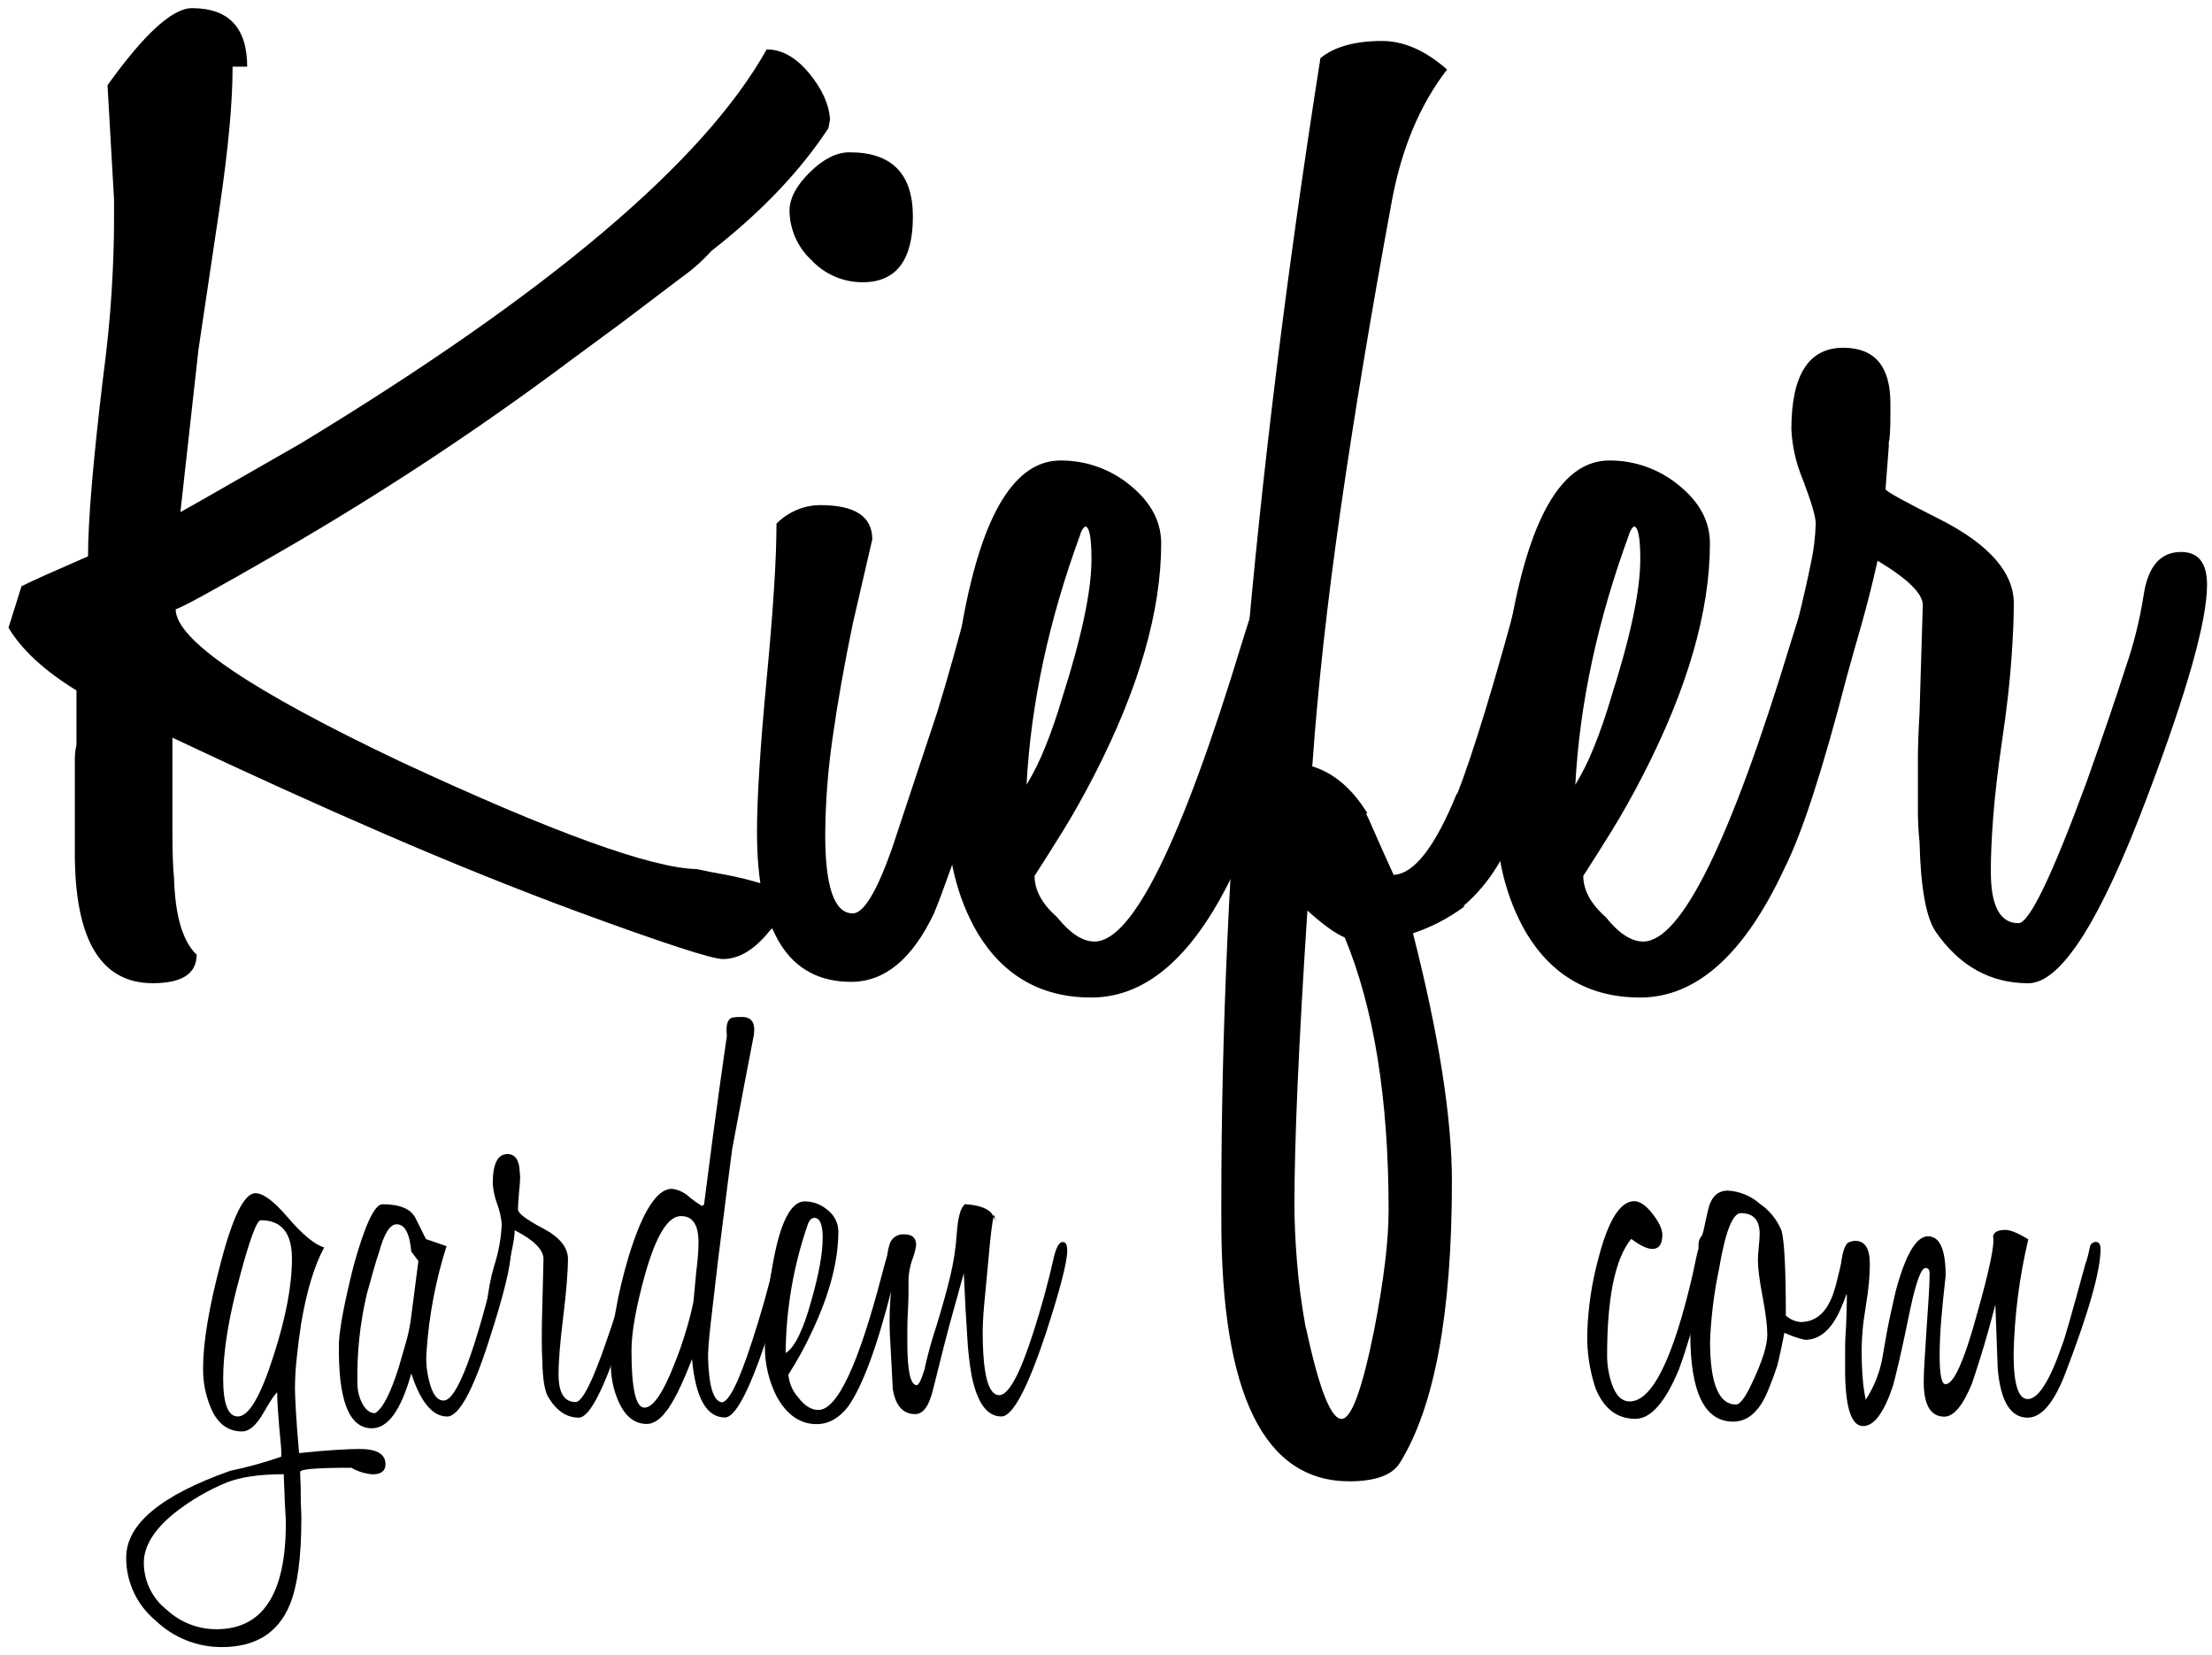 <?xml version="1.0" encoding="UTF-8"?> <svg xmlns="http://www.w3.org/2000/svg" width="135" height="101" viewBox="0 0 135 101" fill="none"><path d="M21.44 89.555C19.36 89.555 18.32 89.638 18.32 89.806C18.32 89.95 18.32 90.155 18.339 90.418C18.358 90.68 18.355 90.957 18.355 91.247C18.355 91.538 18.355 91.8 18.375 92.077C18.394 92.354 18.391 92.545 18.391 92.689C18.391 95.04 18.152 96.791 17.674 97.944C16.956 99.648 15.577 100.499 13.535 100.497C12.03 100.501 10.582 99.92 9.495 98.876C8.93 98.409 8.476 97.821 8.165 97.155C7.855 96.49 7.697 95.763 7.702 95.029C7.702 93 9.817 91.238 14.048 89.743C15.106 89.523 16.148 89.234 17.169 88.879C17.169 88.664 17.169 88.395 17.133 88.072C17.097 87.748 17.072 87.358 17.026 86.902C16.954 86.039 16.918 85.393 16.918 84.966C16.821 84.99 16.548 85.397 16.09 86.188C15.632 86.979 15.218 87.339 14.763 87.339C13.935 87.339 13.303 86.885 12.898 85.972C12.554 85.188 12.383 84.339 12.395 83.483C12.395 81.901 12.754 79.755 13.472 77.046C14.207 74.219 14.913 72.805 15.588 72.803C16.064 72.803 16.722 73.294 17.561 74.277C18.468 75.334 19.209 75.945 19.785 76.111C19.187 77.218 18.721 78.752 18.386 80.714C18.268 81.483 18.176 82.197 18.11 82.855C18.041 83.469 18.005 84.087 18.002 84.706C18.002 84.982 18.022 85.425 18.058 86.072C18.093 86.719 18.157 87.582 18.253 88.661C19.138 88.567 19.892 88.501 20.513 88.465C21.134 88.429 21.617 88.409 21.948 88.409C23 88.409 23.526 88.721 23.526 89.344C23.526 89.754 23.25 89.956 22.737 89.956C22.28 89.921 21.837 89.784 21.44 89.555ZM17.315 89.95C15.855 89.95 14.695 90.118 13.836 90.453C12.69 90.925 11.615 91.554 10.643 92.323C9.402 93.33 8.78 94.337 8.778 95.344C8.777 95.899 8.902 96.446 9.145 96.945C9.387 97.443 9.74 97.88 10.177 98.221C11.002 98.987 12.087 99.411 13.212 99.407C16.036 99.407 17.447 97.25 17.445 92.935C17.445 92.888 17.445 92.617 17.409 92.127C17.373 91.637 17.362 90.91 17.315 89.95ZM17.817 76.789C17.817 75.233 17.184 74.453 15.916 74.452C15.677 74.452 15.259 75.566 14.661 77.796C13.967 80.313 13.62 82.423 13.62 84.125C13.62 85.659 13.919 86.426 14.517 86.426C15.187 86.426 15.916 85.179 16.705 82.686C17.449 80.387 17.819 78.421 17.817 76.789Z" fill="black"></path><path d="M27.288 86.429C26.403 86.429 25.673 85.554 25.099 83.804C24.48 86.033 23.678 87.148 22.696 87.148C21.285 87.148 20.616 85.396 20.687 81.892C20.737 80.957 21.036 79.399 21.584 77.218C22.276 74.726 22.862 73.48 23.342 73.478C24.394 73.478 25.064 73.754 25.351 74.308L25.996 75.602L27.252 76.034C26.588 78.122 26.178 80.283 26.032 82.47C25.987 83.05 26.035 83.633 26.176 84.196C26.366 85.026 26.667 85.455 27.072 85.455C27.887 85.455 28.999 82.504 30.408 76.603C30.552 76.05 30.72 75.774 30.911 75.774C31.101 75.774 31.186 75.953 31.186 76.313C31.186 77.202 30.744 79.012 29.859 81.743C28.862 84.867 28.005 86.429 27.288 86.429ZM25.099 76.36C25.003 75.254 24.705 74.7 24.203 74.7C23.796 74.7 23.438 75.276 23.127 76.426C23.03 76.703 22.922 77.038 22.804 77.469C22.685 77.901 22.542 78.407 22.387 78.96C21.969 80.739 21.776 82.563 21.813 84.39C21.81 84.788 21.896 85.181 22.064 85.541C22.279 85.997 22.555 86.224 22.892 86.224C23.346 85.96 23.825 85.038 24.327 83.458C24.511 82.836 24.678 82.255 24.829 81.715C24.957 81.237 25.049 80.75 25.105 80.257L25.535 76.938L25.099 76.36Z" fill="black"></path><path d="M35.322 86.498C34.58 86.498 33.959 86.08 33.457 85.239C33.242 84.88 33.122 84.148 33.098 83.046C33.053 82.233 33.053 81.118 33.098 79.702L33.17 76.825C33.17 76.249 32.584 75.662 31.413 75.063C31.413 75.662 31.125 76.945 30.552 78.91C30.503 79.042 30.443 79.169 30.372 79.289C30.302 79.41 30.242 79.535 30.193 79.666L29.727 79.513C29.795 78.746 29.939 77.987 30.157 77.248C30.425 76.421 30.582 75.563 30.623 74.695C30.587 74.277 30.494 73.865 30.347 73.472C30.197 73.068 30.104 72.644 30.072 72.214C30.072 71.015 30.37 70.416 30.968 70.416C31.446 70.416 31.697 70.789 31.721 71.522C31.746 71.683 31.751 71.847 31.738 72.009C31.738 72.189 31.71 72.399 31.686 72.637C31.661 72.914 31.644 73.165 31.631 73.356C31.617 73.547 31.614 73.694 31.614 73.788C31.614 74.029 32.116 74.413 33.12 74.938C34.125 75.464 34.639 76.075 34.663 76.772C34.663 77.182 34.638 77.68 34.591 78.266C34.544 78.852 34.473 79.541 34.376 80.332C34.279 81.123 34.208 81.779 34.161 82.365C34.114 82.952 34.089 83.45 34.089 83.856C34.089 84.985 34.434 85.546 35.129 85.546C35.536 85.546 36.17 84.288 37.031 81.771C37.843 79.447 38.322 77.721 38.465 76.593C38.537 76.039 38.705 75.763 38.968 75.763C39.158 75.763 39.243 75.942 39.243 76.302C39.243 77.119 38.777 78.941 37.844 81.768C36.787 84.923 35.946 86.5 35.322 86.498Z" fill="black"></path><path d="M44.039 85.563C44.47 85.563 45.08 84.352 45.869 81.931C46.395 80.349 46.897 78.575 47.376 76.609C47.519 76.056 47.687 75.779 47.878 75.779C48.068 75.779 48.154 75.959 48.154 76.319C48.154 77.136 47.687 78.957 46.755 81.784C45.702 84.919 44.865 86.487 44.244 86.487C43.122 86.487 42.452 85.3 42.235 82.927C41.973 83.599 41.749 84.127 41.57 84.509C41.391 84.891 41.266 85.145 41.195 85.264C40.621 86.343 40.047 86.882 39.473 86.882C38.731 86.882 38.157 86.429 37.751 85.516C37.419 84.77 37.26 83.959 37.285 83.143C37.285 81.225 37.653 79.043 38.388 76.598C39.225 73.889 40.098 72.535 41.007 72.535C41.425 72.586 41.813 72.776 42.111 73.074C42.339 73.257 42.579 73.425 42.828 73.577C42.875 73.577 42.925 73.541 42.972 73.47C43.115 72.345 43.299 70.93 43.523 69.226C43.748 67.522 44.028 65.511 44.362 63.194C44.291 62.546 44.398 62.176 44.685 62.087C44.887 62.056 45.091 62.044 45.295 62.051C45.869 62.051 46.108 62.411 46.012 63.13C45.869 63.867 45.685 64.821 45.461 65.99C45.236 67.159 44.978 68.532 44.685 70.109C44.661 70.277 44.578 70.922 44.434 72.045C44.291 73.168 44.087 74.78 43.824 76.88C43.64 78.462 43.49 79.753 43.374 80.753C43.259 81.752 43.205 82.459 43.215 82.874C43.262 84.573 43.537 85.469 44.039 85.563ZM41.556 74.2C40.767 74.2 40.038 75.386 39.368 77.76C38.816 79.751 38.54 81.298 38.54 82.398C38.54 84.724 38.803 85.887 39.329 85.887C39.855 85.887 40.465 85 41.159 83.226C41.435 82.556 41.65 81.909 41.84 81.289C42.031 80.67 42.188 80.067 42.307 79.491C42.331 79.347 42.354 79.126 42.378 78.828C42.403 78.529 42.439 78.139 42.486 77.657C42.533 77.276 42.569 76.933 42.594 76.634C42.618 76.335 42.63 76.064 42.63 75.823C42.637 74.741 42.282 74.2 41.564 74.2H41.556Z" fill="black"></path><path d="M54.98 76.213C54.839 77.026 54.655 77.83 54.428 78.623C53.518 82.219 52.621 84.628 51.738 85.851C51.186 86.548 50.554 86.893 49.837 86.893C48.833 86.893 48.019 86.33 47.398 85.203C46.921 84.256 46.675 83.208 46.68 82.147C46.68 81.409 46.716 80.63 46.788 79.809C46.86 78.989 46.979 78.126 47.147 77.22C47.599 74.609 48.257 73.303 49.12 73.301C49.635 73.306 50.132 73.498 50.519 73.84C50.718 73.992 50.88 74.187 50.992 74.412C51.104 74.636 51.163 74.884 51.164 75.135C51.164 76.91 50.65 78.9 49.622 81.104C49.188 82.062 48.684 82.986 48.115 83.87C48.16 84.392 48.374 84.884 48.725 85.272C49.106 85.776 49.514 86.028 49.944 86.028C51.092 86.028 52.38 83.295 53.808 77.829C54.166 76.462 54.394 75.779 54.489 75.779C54.823 75.782 54.98 75.918 54.98 76.213ZM50.209 75.53C50.209 74.717 50.041 74.308 49.707 74.308C49.514 74.308 49.371 74.465 49.277 74.775C48.417 77.28 47.969 79.908 47.95 82.556C48.501 82.222 49.028 81.144 49.528 79.32C49.98 77.728 50.208 76.465 50.209 75.53Z" fill="black"></path><path d="M65.132 76.321C65.132 76.995 64.713 78.625 63.876 81.212C62.728 84.69 61.809 86.428 61.117 86.426C60.23 86.426 59.62 85.575 59.288 83.873C59.16 83.13 59.077 82.38 59.036 81.627C58.965 80.609 58.893 79.296 58.821 77.688C58.7 78.119 58.479 78.919 58.156 80.081C57.833 81.242 57.433 82.794 56.956 84.736C56.715 85.769 56.347 86.284 55.852 86.282C55.116 86.282 54.662 85.779 54.489 84.772L54.346 82.075C54.274 81.117 54.274 80.156 54.346 79.198L54.453 77.868L54.119 77.184C54.109 76.746 54.169 76.309 54.299 75.89C54.362 75.707 54.486 75.552 54.648 75.447C54.811 75.343 55.003 75.296 55.196 75.315C55.673 75.315 55.913 75.53 55.913 75.962C55.868 76.283 55.783 76.597 55.662 76.897C55.538 77.269 55.465 77.656 55.447 78.047V78.877C55.447 79.19 55.433 79.561 55.411 79.984C55.389 80.407 55.375 80.8 55.375 81.134V81.925C55.375 83.652 55.566 84.515 55.949 84.515C56.067 84.515 56.225 84.205 56.415 83.58C56.617 82.656 56.869 81.743 57.168 80.847C57.501 79.768 57.777 78.773 57.996 77.862C58.201 77.012 58.333 76.146 58.391 75.273C58.462 74.266 58.628 73.669 58.893 73.475C60.113 73.547 60.722 73.931 60.722 74.626C60.722 74.1 60.687 74.003 60.615 74.349C60.543 74.695 60.446 75.456 60.339 76.686C60.231 77.917 60.129 78.864 60.063 79.619C59.997 80.374 59.975 80.919 59.975 81.253C59.975 83.835 60.309 85.126 60.979 85.126C61.553 85.126 62.246 83.855 63.059 81.314C63.297 80.573 63.52 79.834 63.722 79.101C63.923 78.368 64.111 77.632 64.274 76.888C64.436 76.144 64.632 75.782 64.847 75.782C65.063 75.782 65.132 75.962 65.132 76.321Z" fill="black"></path><path d="M50.562 7.813C48.844 10.434 46.466 12.931 43.427 15.304C42.861 15.924 42.23 16.48 41.545 16.964C40.625 17.661 39.436 18.561 37.977 19.666L34.906 21.929C29.198 26.201 23.241 30.128 17.067 33.69C13.233 35.903 11.118 37.064 10.721 37.173C10.721 39.033 15.312 42.141 24.495 46.495C33.741 50.793 39.752 52.971 42.53 53.028C43.057 53.147 43.57 53.247 44.067 53.332C44.564 53.418 45.038 53.523 45.502 53.639C47.549 54.162 48.606 54.682 48.675 55.208C48.54 55.324 48.278 55.57 47.88 55.946C47.483 56.322 47.152 56.63 46.89 56.862L46.989 56.773C46.065 57.938 45.107 58.516 44.117 58.516C43.454 58.516 40.511 57.558 35.287 55.642C31.52 54.248 27.589 52.666 23.496 50.895C19.403 49.125 15.079 47.163 10.522 45.009V50.583C10.522 51.966 10.555 52.967 10.621 53.545C10.684 55.869 11.144 57.436 12.001 58.248C12.001 59.409 11.109 59.99 9.325 59.99C6.155 59.99 4.569 57.348 4.567 52.063V46.32C4.568 46.027 4.601 45.735 4.667 45.449V42.13C2.695 40.914 1.312 39.637 0.52 38.299L1.311 35.773C1.643 35.599 2.139 35.367 2.799 35.076L5.373 33.942C5.373 31.796 5.671 28.224 6.267 23.229C6.528 21.256 6.71 19.456 6.811 17.829C6.912 16.203 6.962 14.722 6.96 13.387V12.167L6.562 5.199C8.809 2.065 10.527 0.497 11.717 0.497C13.959 0.497 15.082 1.687 15.086 4.068H14.195C14.195 5.175 14.129 6.438 13.996 7.858C13.864 9.278 13.665 10.889 13.4 12.693L12.114 21.315L11.01 31.245C11.746 30.839 12.721 30.286 13.935 29.585C15.149 28.885 16.621 28.042 18.35 27.057C33.477 17.885 42.957 9.87 46.791 3.014C47.71 3.014 48.569 3.494 49.368 4.453C50.166 5.412 50.596 6.356 50.656 7.285L50.562 7.813Z" fill="black"></path><path d="M63.148 35.427C63.148 36.938 62.09 40.915 59.975 47.36C58.463 51.83 57.472 54.618 57.003 55.725C55.68 58.513 53.995 59.907 51.948 59.907C48.118 59.907 46.202 56.858 46.2 50.76C46.2 48.672 46.399 45.537 46.796 41.355C47.194 37.173 47.391 34.038 47.389 31.95C47.74 31.595 48.156 31.312 48.615 31.118C49.075 30.924 49.568 30.822 50.066 30.819C52.18 30.819 53.236 31.515 53.236 32.907L52.047 38.047C51.517 40.606 51.104 42.945 50.808 45.062C50.525 47.008 50.377 48.972 50.364 50.94C50.364 54.135 50.925 55.732 52.047 55.73C52.706 55.73 53.499 54.424 54.426 51.811L57.202 43.449C57.794 41.531 58.487 39.063 59.282 36.044C59.744 34.246 60.47 33.346 61.462 33.344C62.586 33.339 63.148 34.033 63.148 35.427ZM55.714 13.213C55.714 15.885 54.691 17.221 52.643 17.221C52.059 17.222 51.48 17.103 50.943 16.871C50.406 16.639 49.922 16.298 49.522 15.871C49.108 15.487 48.775 15.022 48.545 14.505C48.315 13.989 48.192 13.43 48.184 12.864C48.184 12.112 48.597 11.328 49.423 10.513C50.249 9.698 51.057 9.291 51.849 9.293C54.426 9.293 55.714 10.6 55.714 13.213Z" fill="black"></path><path d="M80.487 35.688C80.487 36.442 80.058 38.329 79.199 41.35C77.746 46.985 76.491 50.847 75.435 52.937C72.99 58.22 70.047 60.863 66.605 60.864C63.568 60.864 61.256 59.557 59.669 56.942C58.412 54.796 57.785 52.241 57.787 49.277C57.787 47.419 57.869 45.531 58.035 43.615C58.2 41.699 58.448 39.754 58.777 37.779C59.966 31.324 61.948 28.097 64.724 28.097C66.279 28.088 67.788 28.627 68.987 29.621C70.239 30.639 70.867 31.816 70.868 33.151C70.868 37.276 69.514 41.978 66.804 47.258C66.145 48.536 65.502 49.683 64.873 50.699C64.243 51.715 63.666 52.63 63.14 53.443C63.14 54.315 63.6 55.157 64.519 55.968C65.314 56.955 66.074 57.448 66.799 57.448C69.111 57.448 72.117 51.351 75.816 39.156C76.881 35.634 77.743 33.873 78.401 33.873C79.794 33.873 80.489 34.478 80.487 35.688ZM66.614 34.119C66.614 32.786 66.481 32.116 66.219 32.116C66.072 32.258 65.968 32.44 65.921 32.639C64.004 37.865 62.914 42.947 62.651 47.883C63.095 47.147 63.476 46.374 63.791 45.574C64.159 44.675 64.506 43.674 64.831 42.569C66.019 38.854 66.614 36.037 66.614 34.119Z" fill="black"></path><path d="M96.64 35.079C96.64 35.833 96.18 37.779 95.26 40.915C95.128 41.437 94.864 42.395 94.469 43.789C94.073 45.183 93.541 47.041 92.874 49.363C92.138 51.917 90.949 53.891 89.306 55.285H89.405C88.443 56.004 87.373 56.565 86.235 56.945C87.819 63.159 88.611 68.211 88.611 72.1C88.611 80.115 87.554 85.831 85.44 89.25C84.977 90.002 83.952 90.38 82.366 90.382C77.147 90.389 74.538 85.079 74.538 74.451V73.32C74.538 62.925 75.034 51.953 76.025 40.404C77.017 28.854 78.537 16.568 80.587 3.545C81.442 2.848 82.7 2.5 84.35 2.5C85.673 2.5 86.995 3.081 88.315 4.242C86.66 6.389 85.537 9.063 84.946 12.264C83.69 19.058 82.65 25.314 81.825 31.035C81.001 36.755 80.423 41.997 80.09 46.76C81.412 47.166 82.535 48.124 83.459 49.634H83.368C83.434 49.75 83.6 50.113 83.865 50.724C84.129 51.335 84.524 52.218 85.054 53.379C86.307 53.322 87.594 51.663 88.917 48.4V48.489C89.379 47.327 89.956 45.614 90.65 43.349C91.343 41.085 92.153 38.21 93.078 34.725V34.811C93.341 33.592 93.935 32.982 94.86 32.982C96.047 32.986 96.64 33.685 96.64 35.079ZM84.748 73.843C84.748 67.046 83.855 61.5 82.071 57.205C81.74 57.052 81.425 56.867 81.13 56.652C80.762 56.392 80.316 56.028 79.792 55.562C79.529 59.569 79.331 63.068 79.199 66.059C79.066 69.05 79 71.533 79 73.508C79 74.497 79.05 75.629 79.149 76.905C79.248 78.183 79.425 79.577 79.701 81.087V80.999C80.494 84.716 81.22 86.575 81.881 86.575C82.475 86.575 83.135 84.775 83.862 81.173C84.452 78.143 84.748 75.7 84.748 73.843Z" fill="black"></path><path d="M113.98 35.687C113.98 36.441 113.551 38.329 112.694 41.349C111.237 46.985 109.981 50.847 108.927 52.937C106.482 58.22 103.539 60.862 100.097 60.864C97.057 60.864 94.744 59.557 93.16 56.942C91.902 54.795 91.274 52.24 91.276 49.277C91.276 47.418 91.359 45.531 91.524 43.615C91.69 41.699 91.937 39.753 92.266 37.778C93.455 31.324 95.437 28.097 98.213 28.097C99.768 28.086 101.276 28.626 102.473 29.621C103.73 30.639 104.358 31.816 104.358 33.151C104.358 37.276 103.003 41.978 100.293 47.258C99.635 48.536 98.991 49.683 98.362 50.699C97.733 51.715 97.155 52.63 96.629 53.443C96.629 54.315 97.089 55.157 98.009 55.968C98.801 56.955 99.56 57.448 100.285 57.448C102.597 57.448 105.604 51.351 109.305 39.156C110.372 35.634 111.237 33.873 111.899 33.873C113.288 33.873 113.981 34.477 113.98 35.687ZM100.108 34.119C100.108 32.786 99.973 32.116 99.711 32.116C99.564 32.258 99.46 32.44 99.413 32.639C97.496 37.865 96.406 42.946 96.143 47.883C96.588 47.147 96.969 46.374 97.283 45.573C97.651 44.675 97.998 43.674 98.323 42.569C99.513 38.853 100.108 36.037 100.108 34.119Z" fill="black"></path><path d="M123.789 59.993C121.477 59.993 119.594 58.948 118.141 56.856C117.549 55.986 117.219 54.157 117.15 51.368C117.086 50.76 117.053 50.149 117.051 49.537V46.32C117.051 45.568 117.084 44.639 117.15 43.535L117.349 36.913C117.349 36.216 116.429 35.316 114.59 34.213C114.006 36.833 113.278 39.419 112.41 41.958V41.784C112.274 41.9 112.075 42.393 111.814 43.264C111.682 43.38 111.45 43.817 111.119 44.569L108.635 43.787C108.635 42.568 108.999 40.593 109.725 37.862C110.053 36.528 110.317 35.367 110.517 34.379C110.694 33.577 110.794 32.76 110.815 31.939C110.815 31.532 110.55 30.632 110.02 29.24C109.614 28.274 109.38 27.244 109.328 26.197C109.328 22.878 110.385 21.218 112.498 21.218C114.417 21.218 115.375 22.351 115.373 24.618V25.226C115.373 26.215 115.34 26.795 115.274 26.969V27.234L115.075 29.848C115.075 29.966 116.232 30.605 118.544 31.765C121.45 33.275 122.904 34.96 122.904 36.819C122.904 37.741 122.854 38.888 122.755 40.26C122.658 41.623 122.479 43.236 122.203 45.092C121.938 46.894 121.754 48.461 121.651 49.795C121.548 51.128 121.498 52.26 121.502 53.191C121.502 55.282 122.064 56.328 123.188 56.328C123.848 56.328 125.235 53.453 127.349 47.703C128.34 44.915 129.133 42.593 129.727 40.736C130.227 39.291 130.597 37.804 130.831 36.293C131.096 34.551 131.856 33.679 133.11 33.679C134.168 33.679 134.697 34.347 134.697 35.682C134.697 37.895 133.475 42.222 131.03 48.663C128.184 56.217 125.771 59.993 123.789 59.993Z" fill="black"></path><path d="M104.129 75.782C104.319 75.782 104.405 75.987 104.405 76.393C104.405 76.8 104.19 77.76 103.759 79.342C103.207 81.334 102.777 82.736 102.468 83.549C101.633 85.563 100.748 86.57 99.813 86.57C98.689 86.57 97.876 85.947 97.374 84.7C97.018 83.631 96.848 82.508 96.872 81.381C96.913 79.825 97.142 78.279 97.553 76.778C98.153 74.454 98.882 73.292 99.742 73.29C100.075 73.29 100.448 73.541 100.845 74.045C101.243 74.548 101.455 75.005 101.455 75.34C101.455 75.915 101.251 76.203 100.845 76.203C100.533 76.203 100.103 76.001 99.554 75.591C98.573 76.792 98.083 79.165 98.083 82.711C98.084 83.286 98.177 83.856 98.359 84.401C98.6 85.139 98.968 85.508 99.463 85.508C100.826 85.508 102.105 82.931 103.301 77.776C103.485 76.891 103.593 76.4 103.624 76.302C103.759 75.962 103.914 75.782 104.129 75.782Z" fill="black"></path><path d="M113.276 76.106C113.276 77.162 112.965 78.409 112.344 79.845C111.792 81.118 111.062 81.753 110.156 81.751C109.724 81.65 109.303 81.506 108.9 81.32C108.853 81.596 108.792 81.873 108.721 82.219C108.649 82.564 108.566 82.927 108.47 83.325C108.286 83.878 108.113 84.346 107.951 84.728C107.836 85.026 107.697 85.314 107.537 85.591C107.06 86.36 106.472 86.741 105.779 86.741C104.032 86.741 103.159 84.955 103.161 81.383C103.161 79.106 103.352 77.572 103.735 76.781V76.853C103.729 76.744 103.717 76.636 103.699 76.529C103.677 76.398 103.665 76.266 103.663 76.133V75.882C103.676 75.694 103.752 75.517 103.878 75.378C103.941 75.203 103.989 75.022 104.022 74.839C104.068 74.601 104.139 74.277 104.237 73.868C104.405 73.055 104.811 72.645 105.456 72.645C106.17 72.684 106.851 72.963 107.388 73.436C107.978 73.835 108.439 74.397 108.715 75.055C108.899 75.63 108.991 77.368 108.991 80.269C109.238 80.496 109.553 80.635 109.888 80.664C110.716 80.664 111.348 80.197 111.753 79.262C111.937 78.893 112.188 77.946 112.506 76.421C112.602 75.99 112.746 75.774 112.937 75.774C112.983 75.761 113.032 75.761 113.078 75.773C113.124 75.785 113.166 75.809 113.201 75.843C113.235 75.876 113.26 75.918 113.273 75.964C113.286 76.01 113.287 76.059 113.276 76.106ZM107.86 81.428C107.855 81.103 107.831 80.779 107.788 80.457C107.741 80.075 107.669 79.627 107.573 79.126C107.476 78.626 107.404 78.186 107.358 77.815C107.314 77.499 107.29 77.18 107.286 76.861C107.286 76.695 107.305 76.429 107.341 76.07C107.377 75.71 107.393 75.447 107.393 75.279C107.393 74.441 107.011 74.022 106.246 74.02C105.743 74.02 105.301 75.147 104.918 77.4C104.611 78.857 104.426 80.338 104.366 81.826C104.366 84.408 104.893 85.698 105.945 85.698C106.206 85.698 106.553 85.219 106.985 84.26C107.568 83.021 107.86 82.077 107.86 81.428Z" fill="black"></path><path d="M128.198 76.213C128.198 77.532 127.481 80.061 126.046 83.801C125.355 85.599 124.589 86.498 123.75 86.498C122.698 86.498 122.088 85.491 121.921 83.477C121.871 82.186 121.824 80.896 121.778 79.605C121.445 80.877 121.152 81.914 120.9 82.717C120.649 83.519 120.461 84.1 120.348 84.423C119.796 85.768 119.234 86.439 118.662 86.437C117.827 86.437 117.409 85.73 117.407 84.315C117.407 83.934 117.426 83.472 117.462 82.932C117.498 82.393 117.539 81.751 117.586 80.996C117.633 80.241 117.677 79.613 117.713 79.074C117.749 78.534 117.765 78.072 117.765 77.691C117.765 77.475 117.683 77.367 117.514 77.367C117.251 77.367 116.94 78.206 116.582 79.884C116.319 81.175 116.098 82.206 115.92 82.977C115.737 83.746 115.613 84.26 115.541 84.523C114.99 86.183 114.38 87.012 113.712 87.012C112.976 87.012 112.608 85.85 112.608 83.524V82.589C112.608 82.208 112.608 81.776 112.644 81.295C112.68 80.814 112.686 80.354 112.699 79.984C112.713 79.613 112.716 79.295 112.716 79.029L112.393 78.2C112.275 76.54 112.551 75.71 113.221 75.71C113.817 75.71 114.118 76.178 114.118 77.112C114.118 77.425 114.101 77.796 114.065 78.219C114.029 78.642 113.963 79.154 113.867 79.729C113.77 80.305 113.704 80.808 113.671 81.24C113.638 81.671 113.615 82.044 113.615 82.346C113.615 82.899 113.632 83.433 113.671 83.948C113.701 84.437 113.766 84.923 113.867 85.403C114.36 84.646 114.702 83.801 114.871 82.913C115.055 81.807 115.222 80.908 115.373 80.216C115.524 79.525 115.632 79.045 115.696 78.778C116.294 76.548 116.951 75.433 117.669 75.433C118.386 75.433 118.745 76.237 118.745 77.843C118.626 78.874 118.535 79.798 118.469 80.609C118.403 81.419 118.378 82.133 118.378 82.73C118.378 83.881 118.498 84.457 118.737 84.457C119.239 84.457 119.883 83.018 120.668 80.141C121.432 77.432 121.755 75.865 121.637 75.439C121.684 75.176 121.935 75.043 122.39 75.043C122.702 75.043 123.168 75.237 123.789 75.619C123.242 77.917 122.941 80.268 122.892 82.631C122.892 84.455 123.179 85.366 123.753 85.364C124.399 85.364 125.104 84.249 125.87 82.02C125.987 81.758 126.454 80.127 127.269 77.129C127.325 76.983 127.373 76.833 127.412 76.681C127.459 76.501 127.509 76.291 127.556 76.05C127.577 75.971 127.624 75.902 127.689 75.852C127.753 75.802 127.833 75.774 127.914 75.774C128.102 75.782 128.198 75.918 128.198 76.213Z" fill="black"></path></svg> 